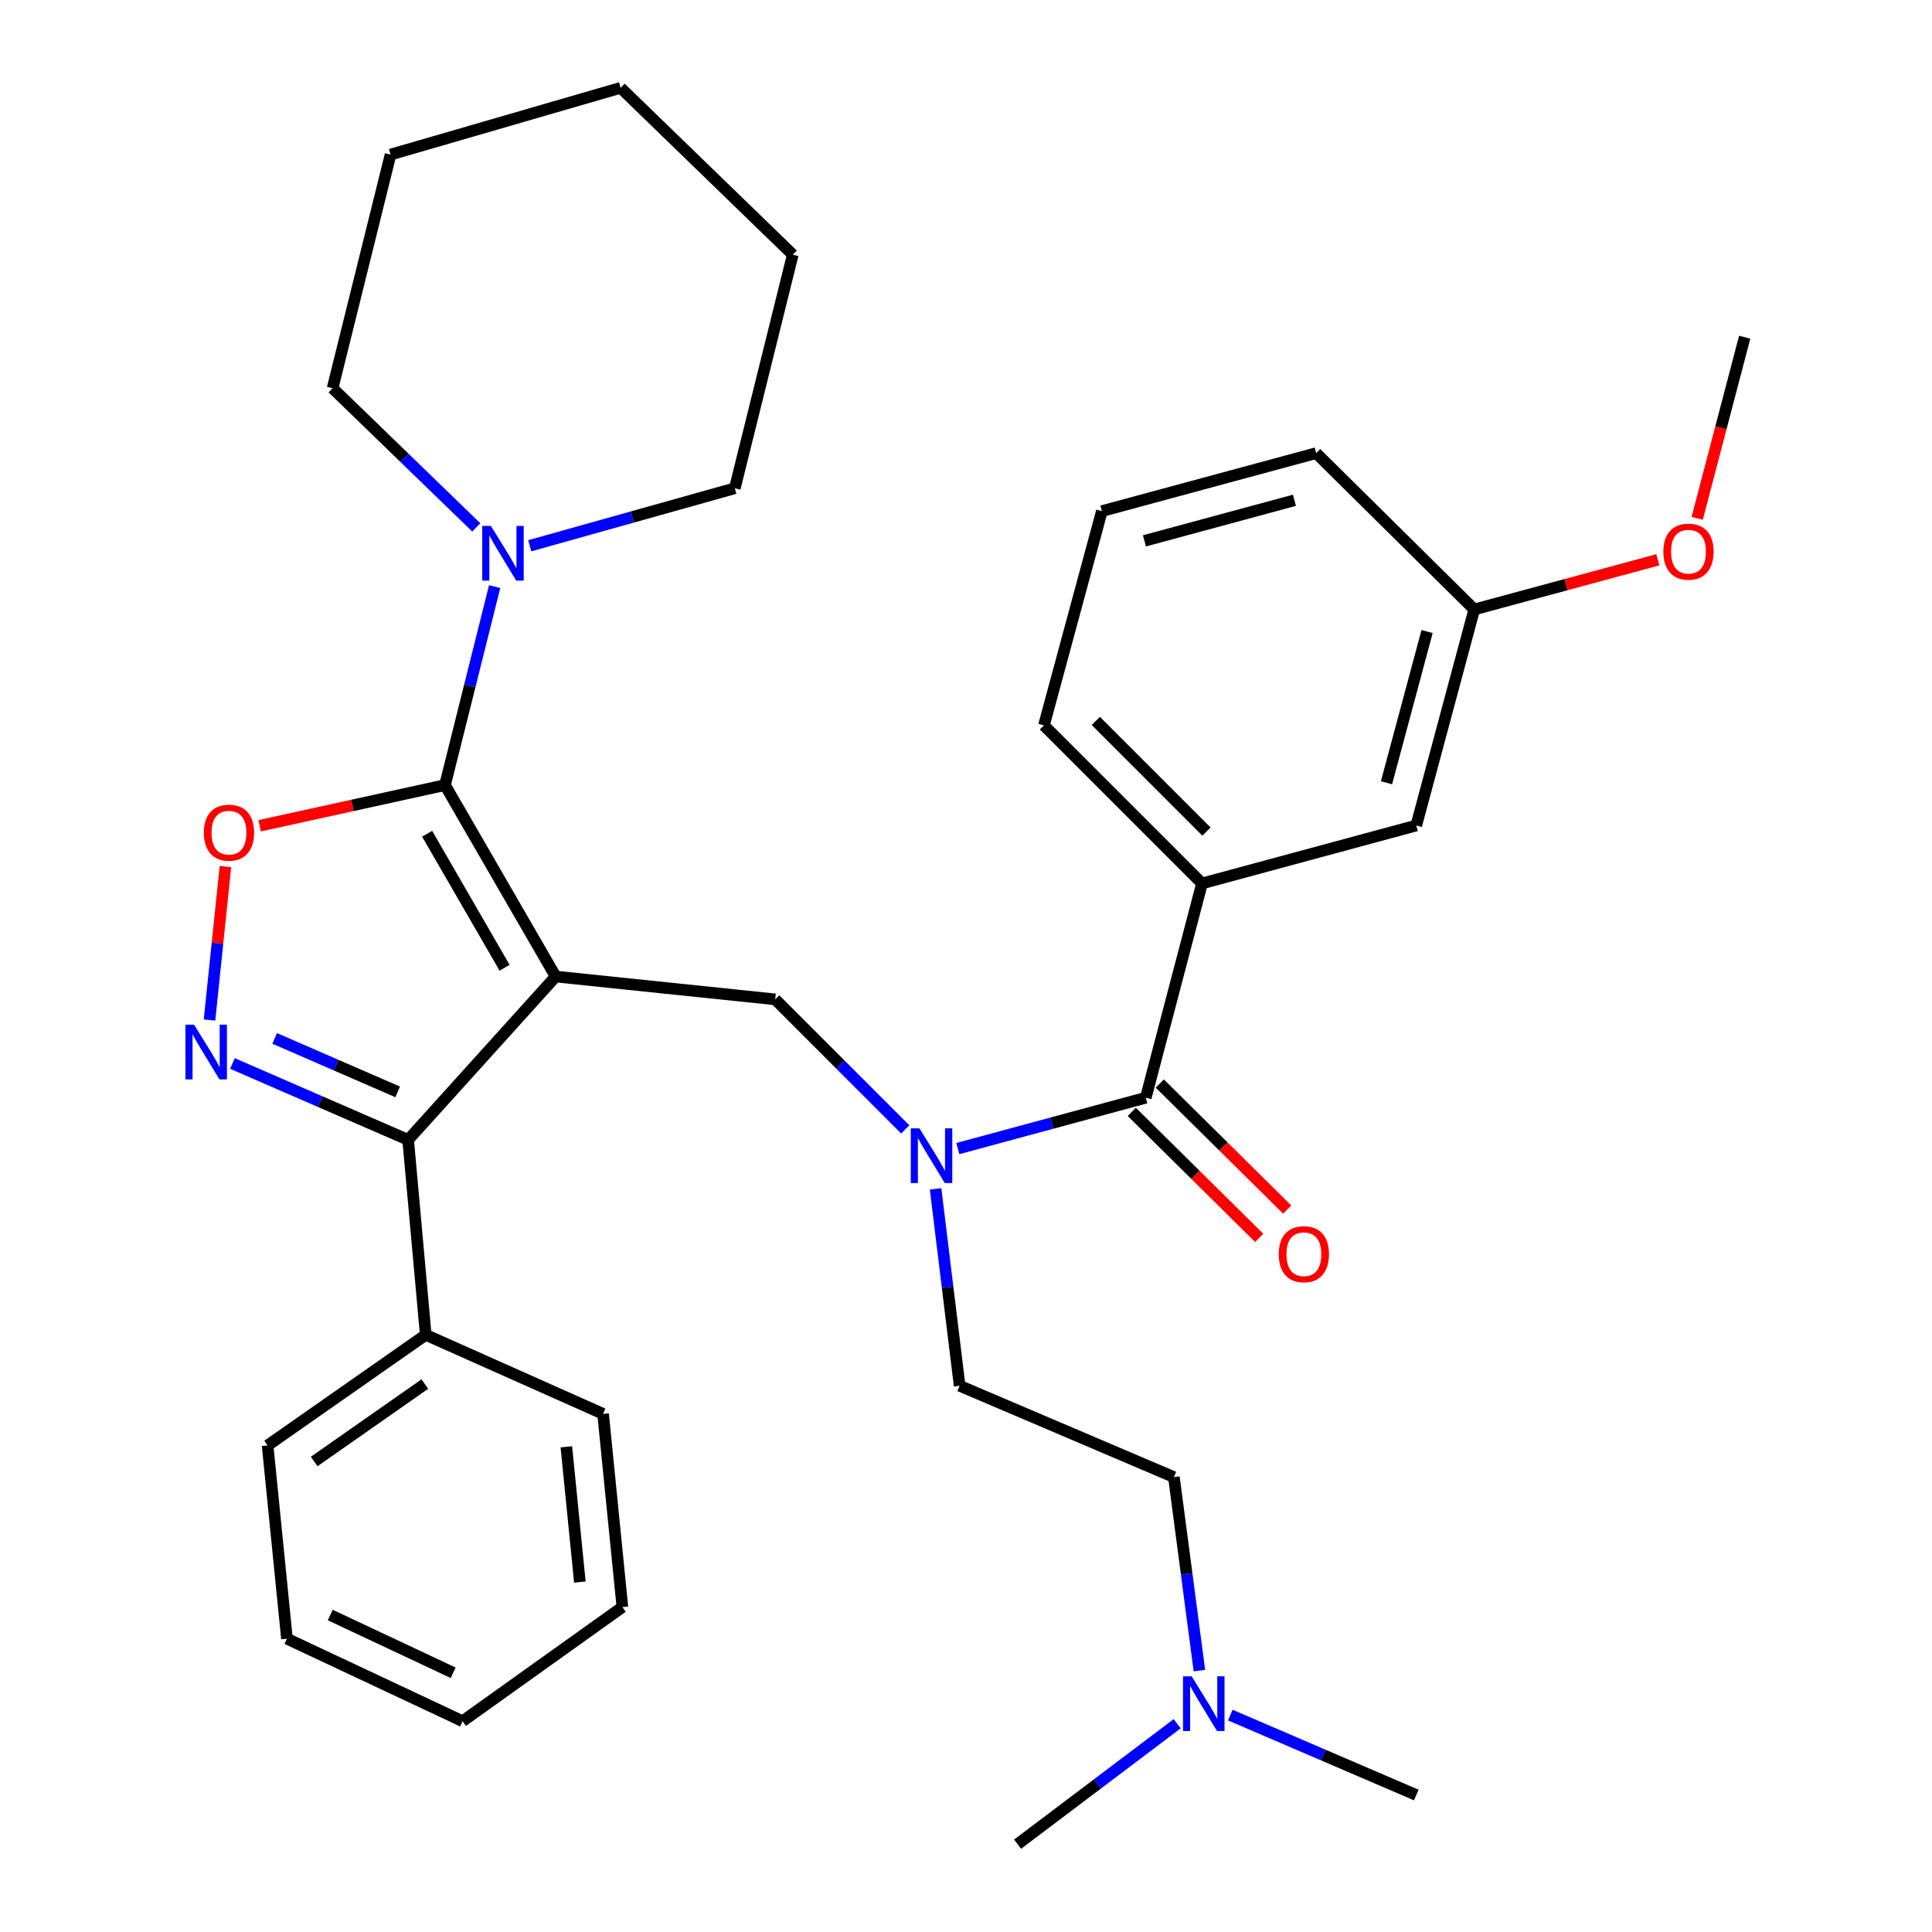 <?xml version='1.0' encoding='iso-8859-1'?>
<svg version='1.1' baseProfile='full'
              xmlns='http://www.w3.org/2000/svg'
                      xmlns:rdkit='http://www.rdkit.org/xml'
                      xmlns:xlink='http://www.w3.org/1999/xlink'
                  xml:space='preserve'
width='1000px' height='1000px' viewBox='0 0 1000 1000'>
<!-- END OF HEADER -->
<rect style='opacity:1.0;fill:#FFFFFF;stroke:none' width='1000' height='1000' x='0' y='0'> </rect>
<path class='bond-0' d='M 570.336,264.55 L 681.246,234.543' style='fill:none;fill-rule:evenodd;stroke:#000000;stroke-width:6px;stroke-linecap:butt;stroke-linejoin:miter;stroke-opacity:1' />
<path class='bond-0' d='M 592.356,279.949 L 669.993,258.944' style='fill:none;fill-rule:evenodd;stroke:#000000;stroke-width:6px;stroke-linecap:butt;stroke-linejoin:miter;stroke-opacity:1' />
<path class='bond-1' d='M 570.336,264.55 L 540.34,375.449' style='fill:none;fill-rule:evenodd;stroke:#000000;stroke-width:6px;stroke-linecap:butt;stroke-linejoin:miter;stroke-opacity:1' />
<path class='bond-2' d='M 468.558,584.586 L 434.901,550.928' style='fill:none;fill-rule:evenodd;stroke:#0000FF;stroke-width:6px;stroke-linecap:butt;stroke-linejoin:miter;stroke-opacity:1' />
<path class='bond-2' d='M 434.901,550.928 L 401.244,517.271' style='fill:none;fill-rule:evenodd;stroke:#000000;stroke-width:6px;stroke-linecap:butt;stroke-linejoin:miter;stroke-opacity:1' />
<path class='bond-3' d='M 495.771,594.503 L 544.415,581.341' style='fill:none;fill-rule:evenodd;stroke:#0000FF;stroke-width:6px;stroke-linecap:butt;stroke-linejoin:miter;stroke-opacity:1' />
<path class='bond-3' d='M 544.415,581.341 L 593.058,568.18' style='fill:none;fill-rule:evenodd;stroke:#000000;stroke-width:6px;stroke-linecap:butt;stroke-linejoin:miter;stroke-opacity:1' />
<path class='bond-4' d='M 484.255,615.346 L 490.48,666.31' style='fill:none;fill-rule:evenodd;stroke:#0000FF;stroke-width:6px;stroke-linecap:butt;stroke-linejoin:miter;stroke-opacity:1' />
<path class='bond-4' d='M 490.48,666.31 L 496.704,717.274' style='fill:none;fill-rule:evenodd;stroke:#000000;stroke-width:6px;stroke-linecap:butt;stroke-linejoin:miter;stroke-opacity:1' />
<path class='bond-5' d='M 585.81,575.509 L 618.782,608.116' style='fill:none;fill-rule:evenodd;stroke:#000000;stroke-width:6px;stroke-linecap:butt;stroke-linejoin:miter;stroke-opacity:1' />
<path class='bond-5' d='M 618.782,608.116 L 651.753,640.723' style='fill:none;fill-rule:evenodd;stroke:#FF0000;stroke-width:6px;stroke-linecap:butt;stroke-linejoin:miter;stroke-opacity:1' />
<path class='bond-5' d='M 600.306,560.85 L 633.278,593.457' style='fill:none;fill-rule:evenodd;stroke:#000000;stroke-width:6px;stroke-linecap:butt;stroke-linejoin:miter;stroke-opacity:1' />
<path class='bond-5' d='M 633.278,593.457 L 666.249,626.064' style='fill:none;fill-rule:evenodd;stroke:#FF0000;stroke-width:6px;stroke-linecap:butt;stroke-linejoin:miter;stroke-opacity:1' />
<path class='bond-6' d='M 593.058,568.18 L 622.16,457.269' style='fill:none;fill-rule:evenodd;stroke:#000000;stroke-width:6px;stroke-linecap:butt;stroke-linejoin:miter;stroke-opacity:1' />
<path class='bond-7' d='M 540.34,375.449 L 622.16,457.269' style='fill:none;fill-rule:evenodd;stroke:#000000;stroke-width:6px;stroke-linecap:butt;stroke-linejoin:miter;stroke-opacity:1' />
<path class='bond-7' d='M 567.19,373.145 L 624.464,430.419' style='fill:none;fill-rule:evenodd;stroke:#000000;stroke-width:6px;stroke-linecap:butt;stroke-linejoin:miter;stroke-opacity:1' />
<path class='bond-8' d='M 622.16,457.269 L 733.059,427.274' style='fill:none;fill-rule:evenodd;stroke:#000000;stroke-width:6px;stroke-linecap:butt;stroke-linejoin:miter;stroke-opacity:1' />
<path class='bond-9' d='M 287.608,505.452 L 230.331,406.361' style='fill:none;fill-rule:evenodd;stroke:#000000;stroke-width:6px;stroke-linecap:butt;stroke-linejoin:miter;stroke-opacity:1' />
<path class='bond-9' d='M 261.168,500.905 L 221.074,431.541' style='fill:none;fill-rule:evenodd;stroke:#000000;stroke-width:6px;stroke-linecap:butt;stroke-linejoin:miter;stroke-opacity:1' />
<path class='bond-10' d='M 287.608,505.452 L 211.251,589.997' style='fill:none;fill-rule:evenodd;stroke:#000000;stroke-width:6px;stroke-linecap:butt;stroke-linejoin:miter;stroke-opacity:1' />
<path class='bond-11' d='M 287.608,505.452 L 401.244,517.271' style='fill:none;fill-rule:evenodd;stroke:#000000;stroke-width:6px;stroke-linecap:butt;stroke-linejoin:miter;stroke-opacity:1' />
<path class='bond-12' d='M 230.331,406.361 L 182.355,416.892' style='fill:none;fill-rule:evenodd;stroke:#000000;stroke-width:6px;stroke-linecap:butt;stroke-linejoin:miter;stroke-opacity:1' />
<path class='bond-12' d='M 182.355,416.892 L 134.378,427.423' style='fill:none;fill-rule:evenodd;stroke:#FF0000;stroke-width:6px;stroke-linecap:butt;stroke-linejoin:miter;stroke-opacity:1' />
<path class='bond-13' d='M 230.331,406.361 L 243.177,354.99' style='fill:none;fill-rule:evenodd;stroke:#000000;stroke-width:6px;stroke-linecap:butt;stroke-linejoin:miter;stroke-opacity:1' />
<path class='bond-13' d='M 243.177,354.99 L 256.024,303.62' style='fill:none;fill-rule:evenodd;stroke:#0000FF;stroke-width:6px;stroke-linecap:butt;stroke-linejoin:miter;stroke-opacity:1' />
<path class='bond-14' d='M 116.687,448.52 L 112.563,488.244' style='fill:none;fill-rule:evenodd;stroke:#FF0000;stroke-width:6px;stroke-linecap:butt;stroke-linejoin:miter;stroke-opacity:1' />
<path class='bond-14' d='M 112.563,488.244 L 108.44,527.967' style='fill:none;fill-rule:evenodd;stroke:#0000FF;stroke-width:6px;stroke-linecap:butt;stroke-linejoin:miter;stroke-opacity:1' />
<path class='bond-15' d='M 120.309,550.45 L 165.78,570.224' style='fill:none;fill-rule:evenodd;stroke:#0000FF;stroke-width:6px;stroke-linecap:butt;stroke-linejoin:miter;stroke-opacity:1' />
<path class='bond-15' d='M 165.78,570.224 L 211.251,589.997' style='fill:none;fill-rule:evenodd;stroke:#000000;stroke-width:6px;stroke-linecap:butt;stroke-linejoin:miter;stroke-opacity:1' />
<path class='bond-15' d='M 142.171,537.477 L 174.001,551.319' style='fill:none;fill-rule:evenodd;stroke:#0000FF;stroke-width:6px;stroke-linecap:butt;stroke-linejoin:miter;stroke-opacity:1' />
<path class='bond-15' d='M 174.001,551.319 L 205.831,565.16' style='fill:none;fill-rule:evenodd;stroke:#000000;stroke-width:6px;stroke-linecap:butt;stroke-linejoin:miter;stroke-opacity:1' />
<path class='bond-16' d='M 211.251,589.997 L 220.356,690.91' style='fill:none;fill-rule:evenodd;stroke:#000000;stroke-width:6px;stroke-linecap:butt;stroke-linejoin:miter;stroke-opacity:1' />
<path class='bond-17' d='M 620.808,864.702 L 614.206,814.621' style='fill:none;fill-rule:evenodd;stroke:#0000FF;stroke-width:6px;stroke-linecap:butt;stroke-linejoin:miter;stroke-opacity:1' />
<path class='bond-17' d='M 614.206,814.621 L 607.604,764.541' style='fill:none;fill-rule:evenodd;stroke:#000000;stroke-width:6px;stroke-linecap:butt;stroke-linejoin:miter;stroke-opacity:1' />
<path class='bond-18' d='M 636.798,887.722 L 684.929,908.409' style='fill:none;fill-rule:evenodd;stroke:#0000FF;stroke-width:6px;stroke-linecap:butt;stroke-linejoin:miter;stroke-opacity:1' />
<path class='bond-18' d='M 684.929,908.409 L 733.059,929.097' style='fill:none;fill-rule:evenodd;stroke:#000000;stroke-width:6px;stroke-linecap:butt;stroke-linejoin:miter;stroke-opacity:1' />
<path class='bond-19' d='M 609.307,892.202 L 568.003,923.374' style='fill:none;fill-rule:evenodd;stroke:#0000FF;stroke-width:6px;stroke-linecap:butt;stroke-linejoin:miter;stroke-opacity:1' />
<path class='bond-19' d='M 568.003,923.374 L 526.7,954.545' style='fill:none;fill-rule:evenodd;stroke:#000000;stroke-width:6px;stroke-linecap:butt;stroke-linejoin:miter;stroke-opacity:1' />
<path class='bond-20' d='M 607.604,764.541 L 496.704,717.274' style='fill:none;fill-rule:evenodd;stroke:#000000;stroke-width:6px;stroke-linecap:butt;stroke-linejoin:miter;stroke-opacity:1' />
<path class='bond-21' d='M 172.15,200.929 L 209.339,236.959' style='fill:none;fill-rule:evenodd;stroke:#000000;stroke-width:6px;stroke-linecap:butt;stroke-linejoin:miter;stroke-opacity:1' />
<path class='bond-21' d='M 209.339,236.959 L 246.528,272.988' style='fill:none;fill-rule:evenodd;stroke:#0000FF;stroke-width:6px;stroke-linecap:butt;stroke-linejoin:miter;stroke-opacity:1' />
<path class='bond-22' d='M 172.15,200.929 L 202.157,80.008' style='fill:none;fill-rule:evenodd;stroke:#000000;stroke-width:6px;stroke-linecap:butt;stroke-linejoin:miter;stroke-opacity:1' />
<path class='bond-23' d='M 274.193,282.484 L 327.262,267.607' style='fill:none;fill-rule:evenodd;stroke:#0000FF;stroke-width:6px;stroke-linecap:butt;stroke-linejoin:miter;stroke-opacity:1' />
<path class='bond-23' d='M 327.262,267.607 L 380.331,252.73' style='fill:none;fill-rule:evenodd;stroke:#000000;stroke-width:6px;stroke-linecap:butt;stroke-linejoin:miter;stroke-opacity:1' />
<path class='bond-24' d='M 380.331,252.73 L 410.338,131.821' style='fill:none;fill-rule:evenodd;stroke:#000000;stroke-width:6px;stroke-linecap:butt;stroke-linejoin:miter;stroke-opacity:1' />
<path class='bond-25' d='M 220.356,690.91 L 138.513,748.163' style='fill:none;fill-rule:evenodd;stroke:#000000;stroke-width:6px;stroke-linecap:butt;stroke-linejoin:miter;stroke-opacity:1' />
<path class='bond-25' d='M 219.896,716.39 L 162.606,756.467' style='fill:none;fill-rule:evenodd;stroke:#000000;stroke-width:6px;stroke-linecap:butt;stroke-linejoin:miter;stroke-opacity:1' />
<path class='bond-26' d='M 220.356,690.91 L 312.151,731.82' style='fill:none;fill-rule:evenodd;stroke:#000000;stroke-width:6px;stroke-linecap:butt;stroke-linejoin:miter;stroke-opacity:1' />
<path class='bond-27' d='M 138.513,748.163 L 148.523,848.182' style='fill:none;fill-rule:evenodd;stroke:#000000;stroke-width:6px;stroke-linecap:butt;stroke-linejoin:miter;stroke-opacity:1' />
<path class='bond-28' d='M 148.523,848.182 L 239.425,890.89' style='fill:none;fill-rule:evenodd;stroke:#000000;stroke-width:6px;stroke-linecap:butt;stroke-linejoin:miter;stroke-opacity:1' />
<path class='bond-28' d='M 170.924,835.929 L 234.556,865.825' style='fill:none;fill-rule:evenodd;stroke:#000000;stroke-width:6px;stroke-linecap:butt;stroke-linejoin:miter;stroke-opacity:1' />
<path class='bond-29' d='M 239.425,890.89 L 322.15,831.815' style='fill:none;fill-rule:evenodd;stroke:#000000;stroke-width:6px;stroke-linecap:butt;stroke-linejoin:miter;stroke-opacity:1' />
<path class='bond-30' d='M 322.15,831.815 L 312.151,731.82' style='fill:none;fill-rule:evenodd;stroke:#000000;stroke-width:6px;stroke-linecap:butt;stroke-linejoin:miter;stroke-opacity:1' />
<path class='bond-30' d='M 300.137,818.867 L 293.138,748.87' style='fill:none;fill-rule:evenodd;stroke:#000000;stroke-width:6px;stroke-linecap:butt;stroke-linejoin:miter;stroke-opacity:1' />
<path class='bond-31' d='M 202.157,80.008 L 321.245,45.455' style='fill:none;fill-rule:evenodd;stroke:#000000;stroke-width:6px;stroke-linecap:butt;stroke-linejoin:miter;stroke-opacity:1' />
<path class='bond-32' d='M 410.338,131.821 L 321.245,45.455' style='fill:none;fill-rule:evenodd;stroke:#000000;stroke-width:6px;stroke-linecap:butt;stroke-linejoin:miter;stroke-opacity:1' />
<path class='bond-33' d='M 733.059,427.274 L 763.066,315.458' style='fill:none;fill-rule:evenodd;stroke:#000000;stroke-width:6px;stroke-linecap:butt;stroke-linejoin:miter;stroke-opacity:1' />
<path class='bond-33' d='M 717.649,405.158 L 738.654,326.887' style='fill:none;fill-rule:evenodd;stroke:#000000;stroke-width:6px;stroke-linecap:butt;stroke-linejoin:miter;stroke-opacity:1' />
<path class='bond-34' d='M 681.246,234.543 L 763.066,315.458' style='fill:none;fill-rule:evenodd;stroke:#000000;stroke-width:6px;stroke-linecap:butt;stroke-linejoin:miter;stroke-opacity:1' />
<path class='bond-35' d='M 763.066,315.458 L 810.574,302.602' style='fill:none;fill-rule:evenodd;stroke:#000000;stroke-width:6px;stroke-linecap:butt;stroke-linejoin:miter;stroke-opacity:1' />
<path class='bond-35' d='M 810.574,302.602 L 858.082,289.747' style='fill:none;fill-rule:evenodd;stroke:#FF0000;stroke-width:6px;stroke-linecap:butt;stroke-linejoin:miter;stroke-opacity:1' />
<path class='bond-36' d='M 878.462,268.265 L 890.753,221.403' style='fill:none;fill-rule:evenodd;stroke:#FF0000;stroke-width:6px;stroke-linecap:butt;stroke-linejoin:miter;stroke-opacity:1' />
<path class='bond-36' d='M 890.753,221.403 L 903.044,174.541' style='fill:none;fill-rule:evenodd;stroke:#000000;stroke-width:6px;stroke-linecap:butt;stroke-linejoin:miter;stroke-opacity:1' />
<path  class='atom-1' d='M 475.899 584.026
L 485.179 599.026
Q 486.099 600.506, 487.579 603.186
Q 489.059 605.866, 489.139 606.026
L 489.139 584.026
L 492.899 584.026
L 492.899 612.346
L 489.019 612.346
L 479.059 595.946
Q 477.899 594.026, 476.659 591.826
Q 475.459 589.626, 475.099 588.946
L 475.099 612.346
L 471.419 612.346
L 471.419 584.026
L 475.899 584.026
' fill='#0000FF'/>
<path  class='atom-3' d='M 661.878 649.175
Q 661.878 642.375, 665.238 638.575
Q 668.598 634.775, 674.878 634.775
Q 681.158 634.775, 684.518 638.575
Q 687.878 642.375, 687.878 649.175
Q 687.878 656.055, 684.478 659.975
Q 681.078 663.855, 674.878 663.855
Q 668.638 663.855, 665.238 659.975
Q 661.878 656.095, 661.878 649.175
M 674.878 660.655
Q 679.198 660.655, 681.518 657.775
Q 683.878 654.855, 683.878 649.175
Q 683.878 643.615, 681.518 640.815
Q 679.198 637.975, 674.878 637.975
Q 670.558 637.975, 668.198 640.775
Q 665.878 643.575, 665.878 649.175
Q 665.878 654.895, 668.198 657.775
Q 670.558 660.655, 674.878 660.655
' fill='#FF0000'/>
<path  class='atom-8' d='M 105.516 430.984
Q 105.516 424.184, 108.876 420.384
Q 112.236 416.584, 118.516 416.584
Q 124.796 416.584, 128.156 420.384
Q 131.516 424.184, 131.516 430.984
Q 131.516 437.864, 128.116 441.784
Q 124.716 445.664, 118.516 445.664
Q 112.276 445.664, 108.876 441.784
Q 105.516 437.904, 105.516 430.984
M 118.516 442.464
Q 122.836 442.464, 125.156 439.584
Q 127.516 436.664, 127.516 430.984
Q 127.516 425.424, 125.156 422.624
Q 122.836 419.784, 118.516 419.784
Q 114.196 419.784, 111.836 422.584
Q 109.516 425.384, 109.516 430.984
Q 109.516 436.704, 111.836 439.584
Q 114.196 442.464, 118.516 442.464
' fill='#FF0000'/>
<path  class='atom-9' d='M 100.459 530.381
L 109.739 545.381
Q 110.659 546.861, 112.139 549.541
Q 113.619 552.221, 113.699 552.381
L 113.699 530.381
L 117.459 530.381
L 117.459 558.701
L 113.579 558.701
L 103.619 542.301
Q 102.459 540.381, 101.219 538.181
Q 100.019 535.981, 99.659 535.301
L 99.659 558.701
L 95.979 558.701
L 95.979 530.381
L 100.459 530.381
' fill='#0000FF'/>
<path  class='atom-11' d='M 616.805 867.659
L 626.085 882.659
Q 627.005 884.139, 628.485 886.819
Q 629.965 889.499, 630.045 889.659
L 630.045 867.659
L 633.805 867.659
L 633.805 895.979
L 629.925 895.979
L 619.965 879.579
Q 618.805 877.659, 617.565 875.459
Q 616.365 873.259, 616.005 872.579
L 616.005 895.979
L 612.325 895.979
L 612.325 867.659
L 616.805 867.659
' fill='#0000FF'/>
<path  class='atom-16' d='M 254.078 272.208
L 263.358 287.208
Q 264.278 288.688, 265.758 291.368
Q 267.238 294.048, 267.318 294.208
L 267.318 272.208
L 271.078 272.208
L 271.078 300.528
L 267.198 300.528
L 257.238 284.128
Q 256.078 282.208, 254.838 280.008
Q 253.638 277.808, 253.278 277.128
L 253.278 300.528
L 249.598 300.528
L 249.598 272.208
L 254.078 272.208
' fill='#0000FF'/>
<path  class='atom-32' d='M 860.954 285.532
Q 860.954 278.732, 864.314 274.932
Q 867.674 271.132, 873.954 271.132
Q 880.234 271.132, 883.594 274.932
Q 886.954 278.732, 886.954 285.532
Q 886.954 292.412, 883.554 296.332
Q 880.154 300.212, 873.954 300.212
Q 867.714 300.212, 864.314 296.332
Q 860.954 292.452, 860.954 285.532
M 873.954 297.012
Q 878.274 297.012, 880.594 294.132
Q 882.954 291.212, 882.954 285.532
Q 882.954 279.972, 880.594 277.172
Q 878.274 274.332, 873.954 274.332
Q 869.634 274.332, 867.274 277.132
Q 864.954 279.932, 864.954 285.532
Q 864.954 291.252, 867.274 294.132
Q 869.634 297.012, 873.954 297.012
' fill='#FF0000'/>
</svg>
